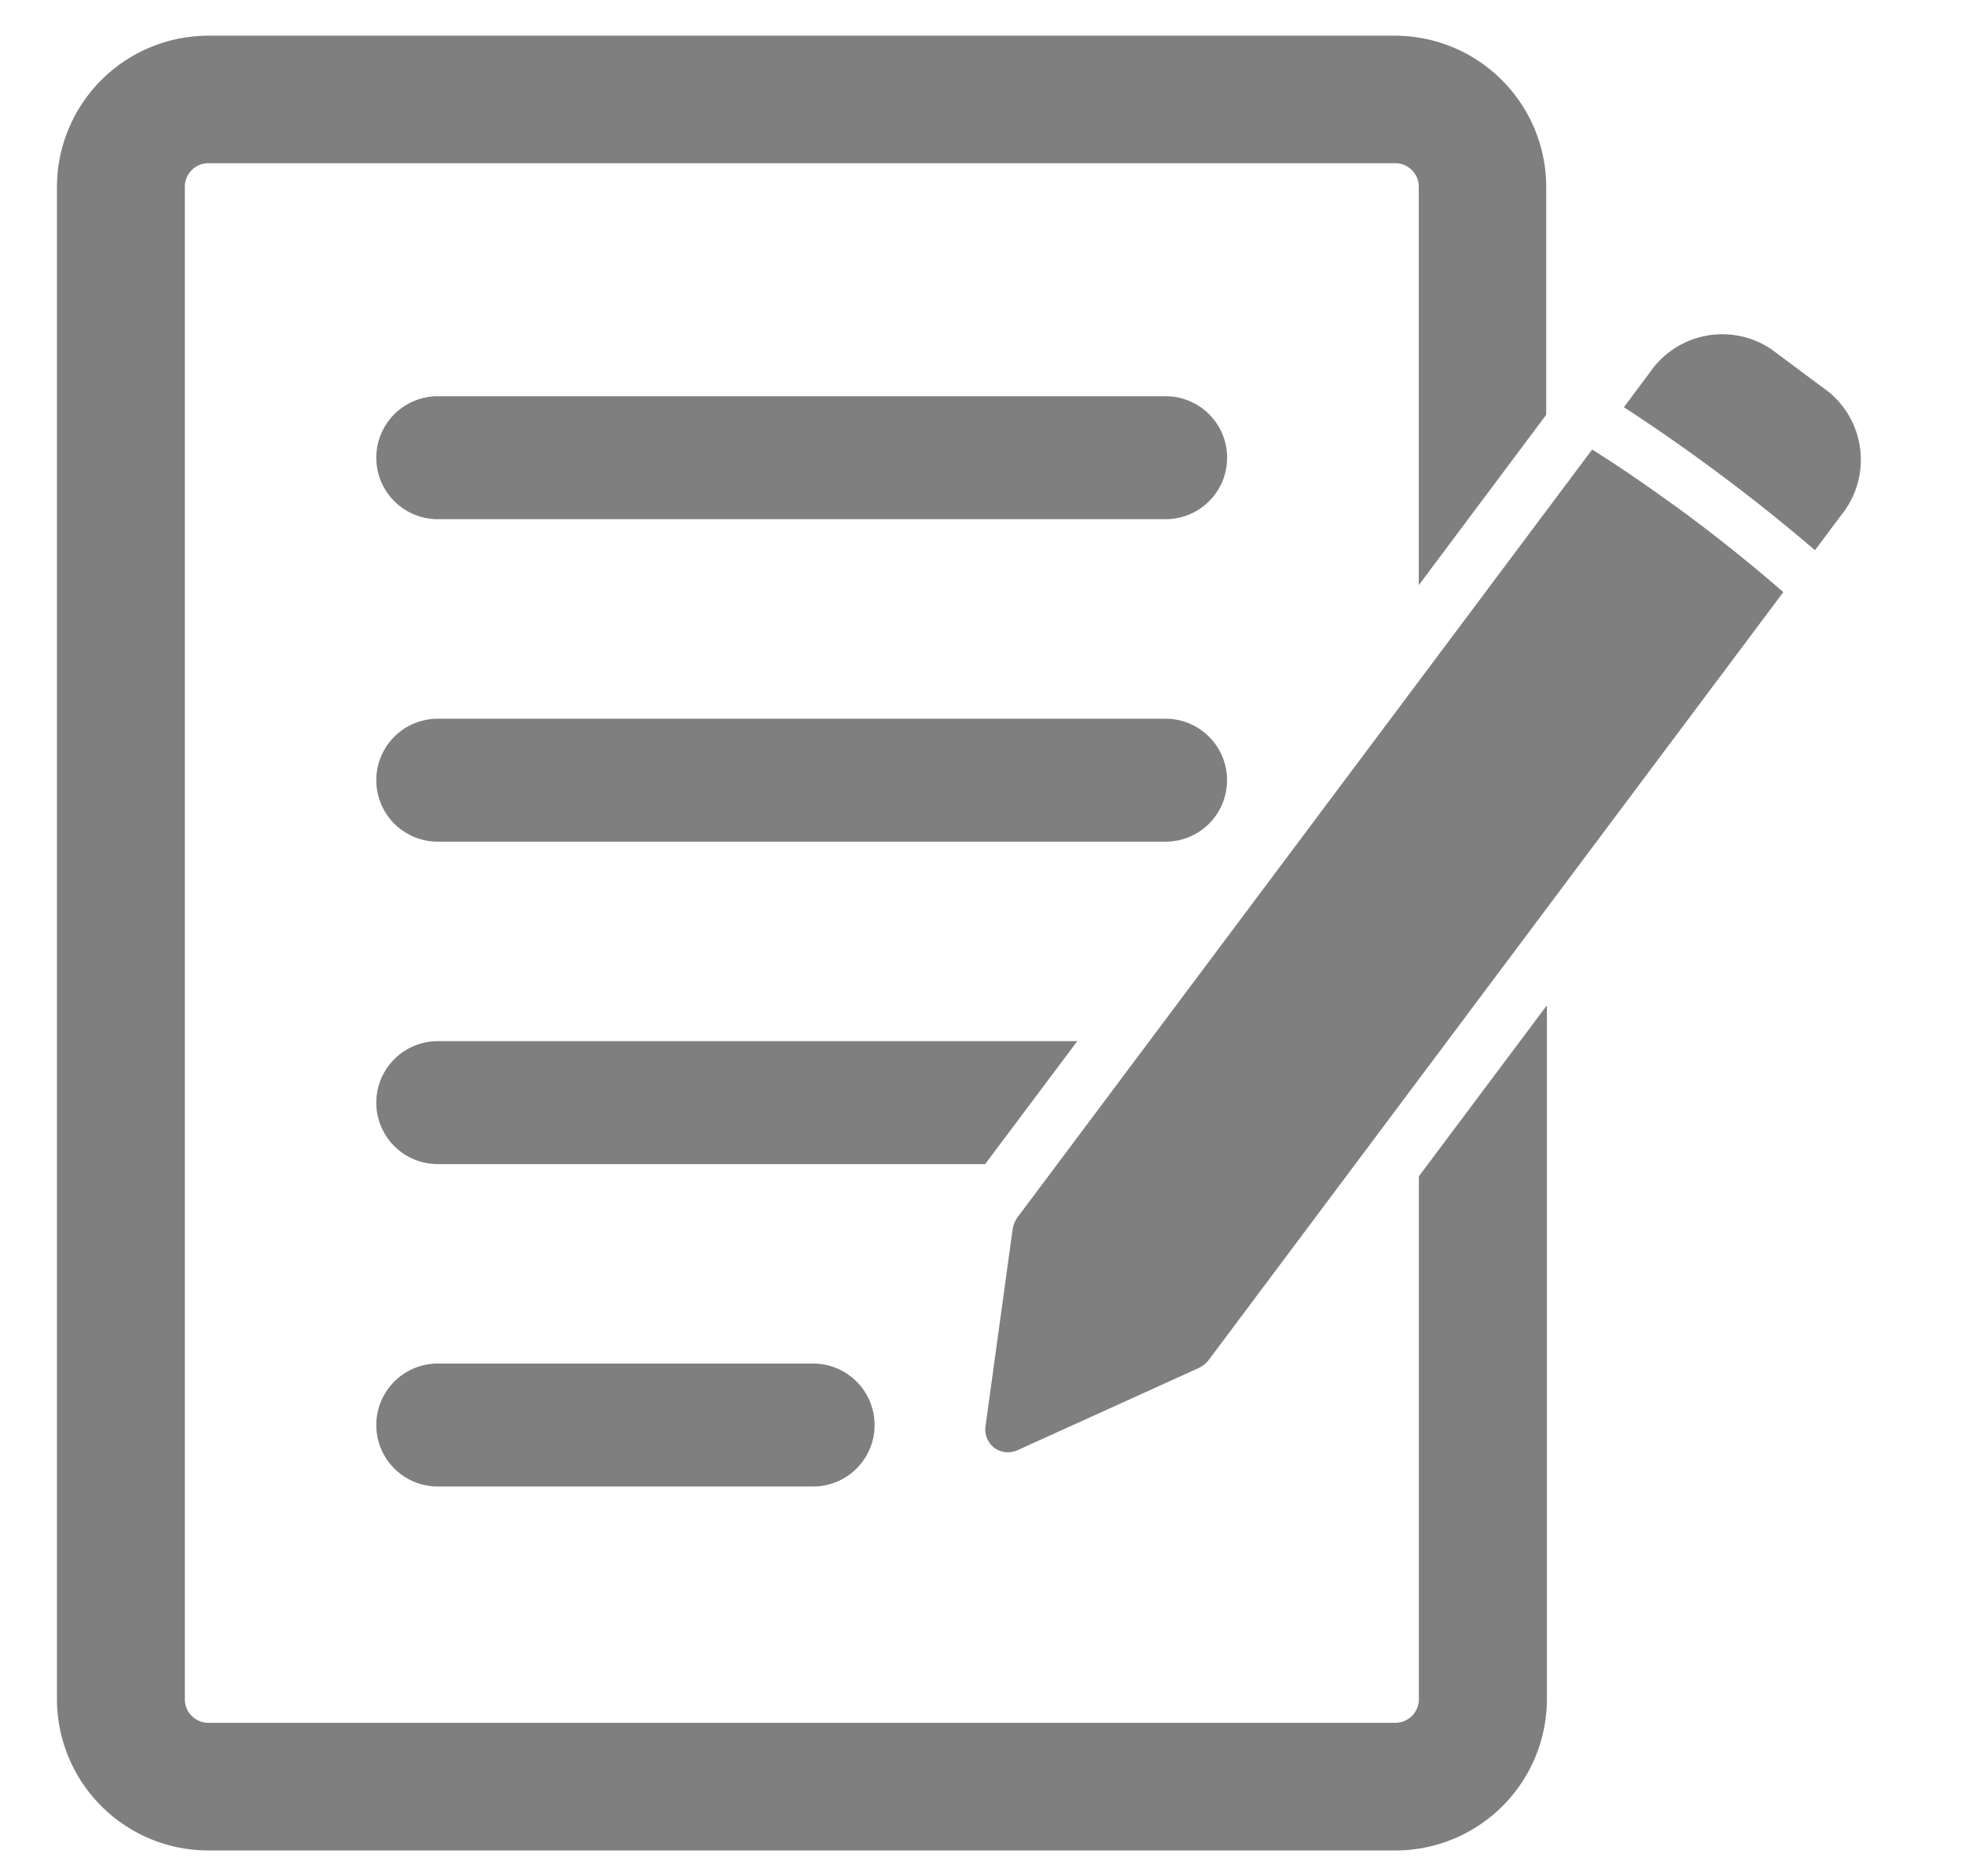 <svg id="Layer_1" data-name="Layer 1" xmlns="http://www.w3.org/2000/svg" viewBox="0 0 495.41 472.95"><defs><style>.cls-1{opacity:0.5;}</style></defs><g id="Group_1032" data-name="Group 1032" class="cls-1"><path id="Path_2530" data-name="Path 2530" d="M461.17,98.92,446.51,88a22.14,22.14,0,0,0-30.62,6l-6.48,8.68c7.91,5.13,16.08,10.82,24.18,16.87,8.48,6.32,16.56,12.81,24,19.18l6.53-8.74A22.14,22.14,0,0,0,461.17,98.92Zm-59.71,14.36-142.19,190-.19.24-2.42,3.23a7.29,7.29,0,0,0-1.37,3.28l-6.8,49.4a5.87,5.87,0,0,0,2.19,5.63,5.65,5.65,0,0,0,4.54,1,5.87,5.87,0,0,0,1.42-.45l45.45-20.62a7.22,7.22,0,0,0,2.76-2.23L449.6,149.3c-7.25-6.34-15.35-12.87-23.9-19.26-8.18-6-16.39-11.74-24.24-16.67Z"/><path id="Path_2531" data-name="Path 2531" d="M389.83,104.58h0V47.17A38.19,38.19,0,0,0,351.68,9H52.51A38.19,38.19,0,0,0,14.36,47.17V428.42a38.19,38.19,0,0,0,38.15,38.16H351.79A38.2,38.2,0,0,0,390,428.42V253.48L357.72,296.6V428.48a5.93,5.93,0,0,1-5.91,5.91H52.51a5.93,5.93,0,0,1-5.91-5.91V47.08a5.93,5.93,0,0,1,5.91-5.93H351.79a5.93,5.93,0,0,1,5.91,5.93V147.53ZM110.37,343.81a15.5,15.5,0,1,0,0,31H205a15.5,15.5,0,1,0,0-31H110.37ZM271.6,262.52H110.37a15.5,15.5,0,1,0,0,31h138Zm37.76-65.81a15.49,15.49,0,0,0-15.48-15.49H110.37a15.5,15.5,0,0,0,0,31H293.88a15.49,15.49,0,0,0,15.48-15.49Zm-15.48-96.8H110.37a15.5,15.5,0,1,0,0,31H293.88a15.5,15.5,0,0,0,0-31Z"/></g></svg>